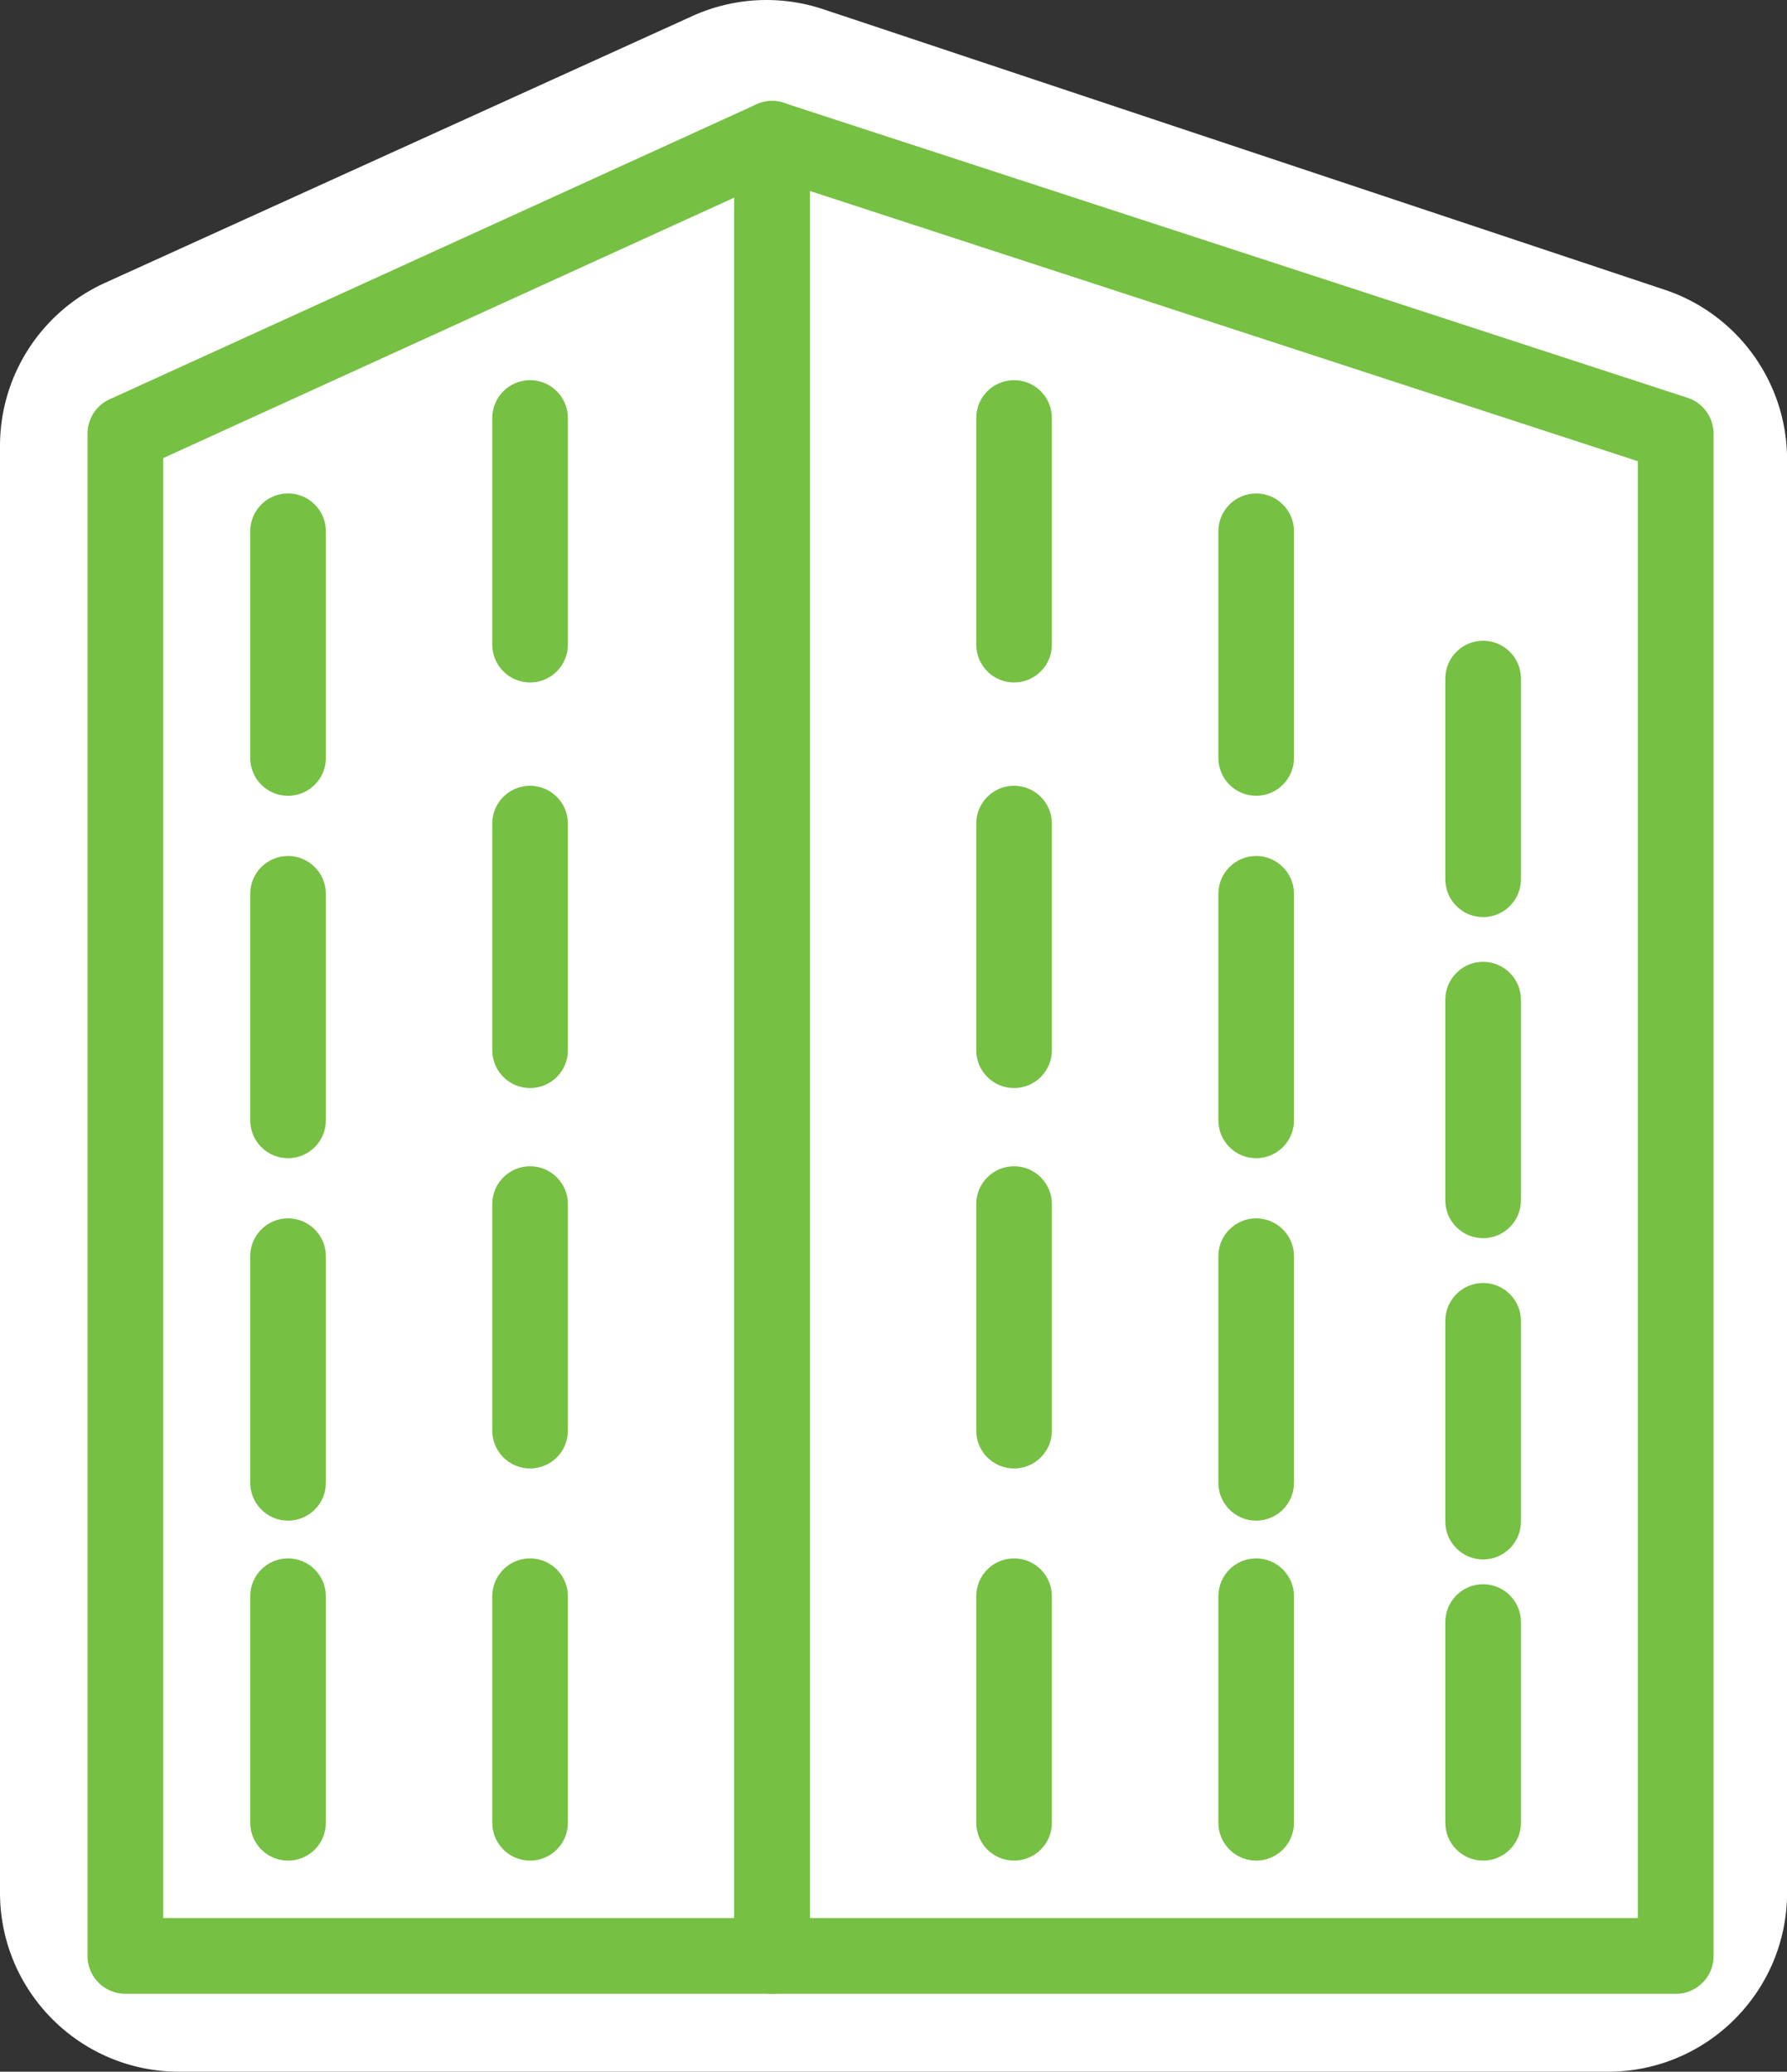 <svg xmlns="http://www.w3.org/2000/svg" id="Calque_1" viewBox="0 0 217.88 252.53"><rect x="0" y="0" width="217.88" height="252.53" fill="#333333" stroke="none"/><defs><style>.cls-2{fill:#76c043}</style></defs><path d="M0 54.35V230.7c0 12.05 9.77 21.83 21.83 21.83h174.23c12.05 0 21.83-9.77 21.83-21.83V56.03c0-9.4-6.01-17.74-14.92-20.71L100.36 1.12a21.88 21.88 0 0 0-15.93.83L12.8 34.48A21.83 21.83 0 0 0 0 54.35" style="fill:#fff"/><path d="M94.13 243.03H15.28c-2.55 0-4.61-2.07-4.61-4.61V52.87c0-1.81 1.05-3.45 2.7-4.2l78.86-35.95a4.62 4.62 0 0 1 4.4.32c1.32.85 2.12 2.31 2.12 3.88v221.49c0 2.55-2.07 4.61-4.61 4.61ZM19.9 233.8h69.62V24.09L19.9 55.84z" class="cls-2"/><path d="M204.31 243.03H94.14c-2.55 0-4.61-2.07-4.61-4.61V16.92a4.61 4.61 0 0 1 6.05-4.38l110.17 35.95c1.89.61 3.18 2.39 3.18 4.39v185.55c0 2.55-2.07 4.61-4.61 4.61ZM98.75 233.8h100.94V56.22L98.75 23.28zM35.12 97c-2.55 0-4.61-2.07-4.61-4.61V64.76c0-2.55 2.07-4.61 4.61-4.61s4.61 2.07 4.61 4.61v27.63c0 2.55-2.07 4.61-4.61 4.61" class="cls-2"/><path d="M153.16 97c-2.55 0-4.61-2.07-4.61-4.61V64.76c0-2.55 2.07-4.61 4.61-4.61s4.61 2.07 4.61 4.61v27.63c0 2.55-2.07 4.61-4.61 4.61M64.63 83.19c-2.55 0-4.61-2.07-4.61-4.61V50.95c0-2.55 2.07-4.61 4.61-4.61s4.61 2.07 4.61 4.61v27.63c0 2.55-2.07 4.61-4.61 4.61m59.01 0c-2.55 0-4.61-2.07-4.61-4.61V50.95c0-2.55 2.07-4.61 4.61-4.61s4.61 2.07 4.61 4.61v27.63c0 2.55-2.07 4.61-4.61 4.61m-88.52 57.99c-2.55 0-4.61-2.07-4.61-4.61v-27.62c0-2.55 2.07-4.61 4.61-4.61s4.61 2.07 4.61 4.61v27.62c0 2.55-2.07 4.61-4.61 4.61m118.04 0c-2.55 0-4.61-2.07-4.61-4.61v-27.62c0-2.55 2.07-4.61 4.61-4.61s4.61 2.07 4.61 4.61v27.62c0 2.55-2.07 4.61-4.61 4.61m-88.53-8.55c-2.55 0-4.61-2.07-4.61-4.61v-27.63c0-2.55 2.07-4.61 4.61-4.61s4.61 2.07 4.61 4.61v27.63c0 2.55-2.07 4.61-4.61 4.61m59.01 0c-2.55 0-4.61-2.07-4.61-4.61v-27.63c0-2.55 2.07-4.61 4.61-4.61s4.61 2.07 4.61 4.61v27.63c0 2.55-2.07 4.61-4.61 4.61m-88.52 52.73c-2.55 0-4.61-2.07-4.61-4.61v-27.63c0-2.55 2.07-4.61 4.61-4.61s4.61 2.07 4.61 4.61v27.63c0 2.55-2.07 4.61-4.61 4.61m118.04 0c-2.55 0-4.61-2.07-4.61-4.61v-27.63c0-2.55 2.07-4.61 4.61-4.61s4.61 2.07 4.61 4.61v27.63c0 2.55-2.07 4.61-4.61 4.61M64.63 179c-2.55 0-4.61-2.07-4.61-4.61v-27.62c0-2.55 2.07-4.61 4.61-4.61s4.61 2.07 4.61 4.61v27.62c0 2.55-2.07 4.61-4.61 4.61m59.01 0c-2.55 0-4.61-2.07-4.61-4.61v-27.62c0-2.55 2.07-4.61 4.61-4.61s4.61 2.07 4.61 4.61v27.62c0 2.55-2.07 4.61-4.61 4.61m-88.52 47.8c-2.55 0-4.61-2.07-4.61-4.61v-27.62c0-2.55 2.07-4.61 4.61-4.61s4.61 2.07 4.61 4.61v27.62c0 2.55-2.07 4.61-4.61 4.61m118.04 0c-2.55 0-4.61-2.07-4.61-4.61v-27.62c0-2.55 2.07-4.61 4.61-4.61s4.61 2.07 4.61 4.61v27.62c0 2.55-2.07 4.61-4.61 4.61m27.67-115.01c-2.55 0-4.61-2.07-4.61-4.61V82.71c0-2.55 2.07-4.61 4.61-4.61s4.61 2.07 4.61 4.61v24.47c0 2.55-2.07 4.61-4.61 4.61m0 39.14c-2.55 0-4.61-2.07-4.61-4.61v-24.47c0-2.55 2.07-4.61 4.61-4.61s4.61 2.07 4.61 4.61v24.47c0 2.55-2.07 4.61-4.61 4.61m0 39.16c-2.55 0-4.61-2.07-4.61-4.61V161c0-2.55 2.07-4.61 4.61-4.61s4.61 2.07 4.61 4.61v24.48c0 2.55-2.07 4.61-4.61 4.61m0 36.71c-2.55 0-4.61-2.07-4.61-4.61v-24.47c0-2.55 2.07-4.61 4.61-4.61s4.61 2.07 4.61 4.61v24.47c0 2.55-2.07 4.61-4.61 4.61m-116.2 0c-2.55 0-4.61-2.07-4.61-4.61v-27.62c0-2.55 2.07-4.61 4.61-4.61s4.61 2.07 4.61 4.61v27.62c0 2.55-2.07 4.61-4.61 4.61m59.01 0c-2.55 0-4.61-2.07-4.61-4.61v-27.62c0-2.55 2.07-4.61 4.61-4.61s4.61 2.07 4.61 4.61v27.62c0 2.55-2.07 4.61-4.61 4.61" class="cls-2"/></svg>